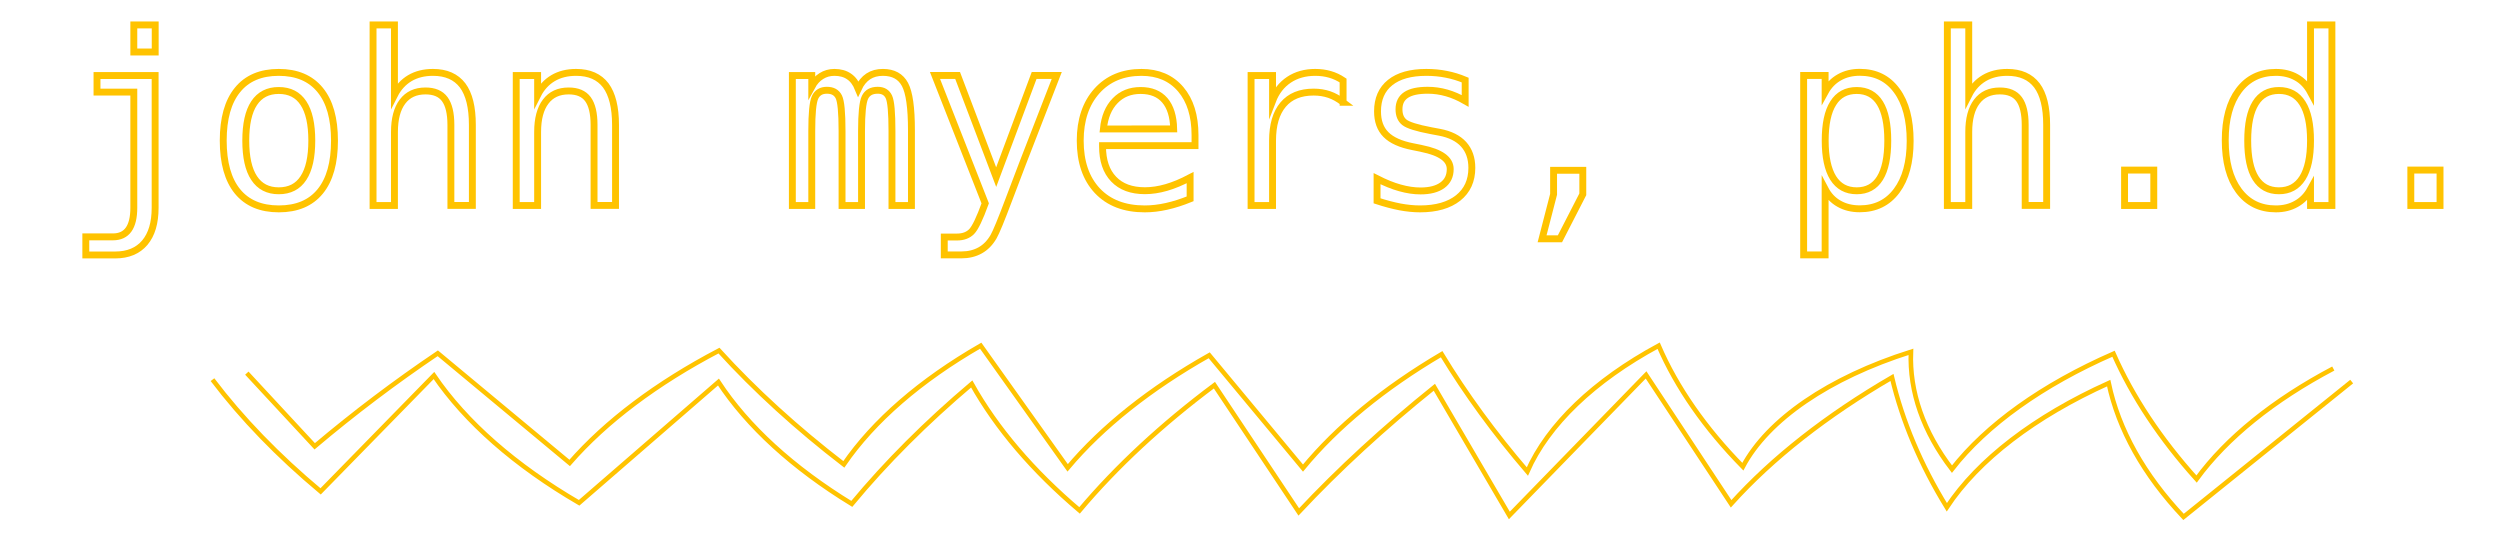 <?xml version="1.0" encoding="utf-8"?>
<!-- Generator: Adobe Illustrator 26.0.2, SVG Export Plug-In . SVG Version: 6.00 Build 0)  -->
<svg version="1.1" id="Layer_1" xmlns="http://www.w3.org/2000/svg" xmlns:xlink="http://www.w3.org/1999/xlink" x="0px" y="0px"
	 viewBox="0 0 3260.2 702.8" style="enable-background:new 0 0 3260.2 702.8;" xml:space="preserve">
<style type="text/css">
	.st0{fill:none;stroke:#FFC300;stroke-width:6;stroke-miterlimit:10;}
	.st1{fill:none;}
	.st2{enable-background:new    ;}
	.st3{fill:none;stroke:#FFC300;stroke-width:9;stroke-miterlimit:10;}
</style>
<path class="st0" d="M277.1,495.1c38.3,50.6,85.6,99.4,141,145.7l147.8-151.1c41.4,60.8,106,117.5,189.3,166l181.7-157.5
	c37.9,57.8,97.2,112,173.9,158.9c44.7-53.9,97-106.2,156.4-156.4c32.3,57.8,79.8,113.4,140.6,164.9
	c48.1-57.1,107.1-111.9,175.9-163.3l110,165.3c52.4-55.9,111.4-110.1,176.8-162.6l97.8,167.2l178.3-183.3L2257.5,657
	c53.7-59.6,124.6-115.3,209.8-164.8c13.6,57.4,37.6,114.1,71.5,169.3c41-62,114.6-118.4,211.1-161.9
	c12.7,60.4,45.8,119.7,97.6,174.5l219.3-176.5"/>
<path class="st0" d="M321.9,486.6l88.5,95.4c51.3-43.3,104.9-83.8,160.5-121.3c57.3,47.7,114.7,95.3,172,143
	c47.2-54.1,113.4-103.9,194.7-146.5c46.8,51.4,101.3,101.1,162.8,148.4c39-56.8,100-109.6,178.5-154.8l113.4,159.3
	c45.1-53.6,107.7-103.4,184.6-146.8l122.3,147.1c44.3-53.9,105.6-104.2,180.8-148.5c31.6,52,68.9,103,111.8,153
	c26.9-61.1,86.7-118.4,171.2-164.1c23.6,54.6,60.6,107.7,109.8,157.8c32.5-61.4,112.5-116.1,219.2-149.8
	c-2.1,52.1,16.2,104.4,53.5,153c45-57.8,117.9-109.9,210.7-150.5c24.8,56.2,61.2,111.1,108.3,163.4
	c39.1-53.5,100.2-102.9,178.3-144.1"/>
<rect x="83.7" y="32.4" class="st1" width="3176.5" height="412.9"/>
<g class="st2">
	<path class="st3" d="M174.5,271V120.1h-48V98.5h75.8V271c0,19.7-4.5,34.8-13.5,45.5c-9,10.6-21.9,16-38.5,16h-38.4v-23.6h35.4
		c9.1,0,15.9-3.2,20.4-9.5C172.2,293.1,174.5,283.6,174.5,271z M174.5,32.5h27.9v35.3h-27.9V32.5z"/>
	<path class="st3" d="M363.5,94.4c23.5,0,41.5,7.6,54,22.9c12.5,15.2,18.7,37.3,18.7,66.1c0,29-6.2,51-18.6,66.2
		c-12.4,15.2-30.4,22.8-54,22.8c-23.5,0-41.5-7.6-53.9-22.8c-12.4-15.2-18.6-37.3-18.6-66.2c0-28.9,6.2-50.9,18.6-66.1
		C322.1,102,340,94.4,363.5,94.4z M363.5,118c-14.1,0-24.8,5.5-32.1,16.5c-7.3,11-10.9,27.3-10.9,48.9c0,21.5,3.6,37.8,10.9,48.8
		c7.3,11.1,18,16.6,32.1,16.6c14.2,0,25-5.5,32.2-16.6c7.3-11,10.9-27.3,10.9-48.8c0-21.6-3.6-37.9-10.9-48.9
		C388.5,123.5,377.8,118,363.5,118z"/>
	<path class="st3" d="M616,162.9v105h-28v-105c0-15.2-2.7-26.4-8-33.6c-5.3-7.2-13.7-10.7-25.1-10.7c-13,0-23,4.6-30,13.9
		c-7,9.2-10.5,22.5-10.5,39.7V268h-27.9V32.5h27.9v91.4c4.9-9.7,11.7-17,20.1-22c8.5-5,18.5-7.5,30.1-7.5c17.3,0,30.1,5.7,38.7,17
		C611.8,122.8,616,139.9,616,162.9z"/>
	<path class="st3" d="M802.7,162.9v105h-28v-105c0-15.2-2.7-26.4-8-33.6c-5.3-7.2-13.7-10.7-25.1-10.7c-13,0-23,4.6-30,13.9
		c-7,9.2-10.5,22.5-10.5,39.7V268h-27.9V98.5h27.9v25.4c4.9-9.7,11.7-17,20.1-22c8.5-5,18.5-7.5,30.1-7.5c17.3,0,30.1,5.7,38.7,17
		C798.4,122.8,802.7,139.9,802.7,162.9z"/>
	<path class="st3" d="M1119.2,115.7c3.4-7.3,7.8-12.6,13.1-16.1c5.3-3.5,11.7-5.2,19.1-5.2c13.6,0,23.2,5.3,28.8,15.8
		c5.6,10.5,8.4,30.4,8.4,59.6V268h-25.4v-97c0-23.9-1.3-38.8-4-44.6c-2.7-5.8-7.5-8.7-14.6-8.7c-8.1,0-13.6,3.1-16.6,9.3
		c-3,6.2-4.5,20.9-4.5,44v97h-25.4v-97c0-24.2-1.4-39.2-4.3-44.8c-2.9-5.7-8-8.5-15.5-8.5c-7.4,0-12.5,3.1-15.4,9.3
		c-2.9,6.2-4.3,20.9-4.3,44v97h-25.3V98.5h25.3V113c3.3-6.1,7.5-10.7,12.5-13.8c5-3.2,10.7-4.8,17-4.8c7.7,0,14.1,1.8,19.1,5.3
		C1112.4,103.2,1116.3,108.6,1119.2,115.7z"/>
	<path class="st3" d="M1333.4,213.5c-4.6,11.8-10.5,27.3-17.7,46.6c-10,26.6-16.7,42.9-20.1,48.7c-4.6,7.9-10.4,13.8-17.4,17.7
		s-15.1,5.9-24.4,5.9h-22.4v-23.3h16.5c8.2,0,14.6-2.4,19.2-7.1c4.6-4.7,10.5-17,17.7-36.8l-65.5-166.8h29.5l50.3,132.6l49.5-132.6
		h29.5L1333.4,213.5z"/>
	<path class="st3" d="M1558.4,176.3v13.6h-120.6v0.9c0,18.5,4.8,32.7,14.5,42.8c9.6,10.1,23.2,15.1,40.8,15.1
		c8.9,0,18.2-1.4,27.9-4.2c9.7-2.8,20-7.1,31-12.9v27.7c-10.6,4.3-20.8,7.6-30.7,9.8c-9.8,2.2-19.4,3.3-28.5,3.3
		c-26.3,0-46.9-7.9-61.8-23.7c-14.8-15.8-22.3-37.6-22.3-65.3c0-27,7.3-48.6,21.8-64.8c14.5-16.1,33.9-24.2,58.1-24.2
		c21.6,0,38.6,7.3,51.1,21.9C1552.2,131,1558.4,150.9,1558.4,176.3z M1530.6,168.1c-0.4-16.3-4.3-28.8-11.6-37.3
		c-7.3-8.5-17.8-12.8-31.6-12.8c-13.4,0-24.5,4.4-33.1,13.3c-8.7,8.9-13.8,21.2-15.4,36.9L1530.6,168.1z"/>
	<path class="st3" d="M1751.6,133.4c-6-4.6-12-8-18.2-10.1c-6.2-2.1-12.9-3.2-20.3-3.2c-17.4,0-30.6,5.4-39.8,16.3
		c-9.2,10.9-13.8,26.6-13.8,47.2V268h-28V98.5h28v33.1c4.6-12,11.8-21.2,21.4-27.6c9.6-6.4,21.1-9.6,34.3-9.6
		c6.9,0,13.3,0.9,19.2,2.6c6,1.7,11.7,4.4,17.1,8V133.4z"/>
	<path class="st3" d="M1910.7,104.4v27.2c-8-4.6-16-8.1-24.1-10.4c-8.1-2.3-16.3-3.5-24.7-3.5c-12.6,0-22,2-28.2,6.1
		c-6.2,4.1-9.3,10.3-9.3,18.7c0,7.6,2.3,13.2,7,17c4.6,3.7,16.2,7.4,34.7,10.9l11.2,2.1c13.8,2.6,24.3,7.9,31.4,15.7
		c7.1,7.9,10.7,18.1,10.7,30.7c0,16.8-6,29.8-17.9,39.3c-11.9,9.4-28.5,14.2-49.6,14.2c-8.4,0-17.2-0.9-26.3-2.6
		c-9.2-1.8-19.1-4.4-29.8-7.9V233c10.4,5.3,20.3,9.4,29.8,12c9.5,2.7,18.5,4,26.9,4c12.3,0,21.8-2.5,28.6-7.5c6.8-5,10.1-12,10.1-21
		c0-12.9-12.4-21.8-37.1-26.8l-1.2-0.3l-10.4-2.1c-16-3.1-27.8-8.4-35.1-15.8c-7.4-7.4-11-17.5-11-30.3c0-16.2,5.5-28.8,16.5-37.6
		c11-8.8,26.7-13.2,47.1-13.2c9.1,0,17.8,0.8,26.2,2.5C1894.4,98.5,1902.6,101,1910.7,104.4z"/>
	<path class="st3" d="M2026,222.1h38.1v31.3l-29.8,58H2011l15-58V222.1z"/>
	<path class="st3" d="M2380.1,246.6v85.8h-28v-234h28v21.6c4.6-8.4,10.8-14.8,18.5-19.1c7.7-4.4,16.6-6.6,26.7-6.6
		c20.5,0,36.6,7.9,48.2,23.8c11.7,15.8,17.5,37.8,17.5,65.8c0,27.5-5.9,49.2-17.6,64.9c-11.7,15.7-27.8,23.5-48.1,23.5
		c-10.3,0-19.3-2.2-27-6.6C2390.6,261.4,2384.5,255,2380.1,246.6z M2461.8,183.4c0-21.6-3.4-37.9-10.2-48.9
		c-6.8-11-16.9-16.5-30.3-16.5c-13.5,0-23.8,5.5-30.7,16.6c-7,11-10.4,27.3-10.4,48.8c0,21.4,3.5,37.6,10.4,48.7
		c7,11.1,17.2,16.7,30.7,16.7c13.4,0,23.5-5.5,30.3-16.5C2458.4,221.3,2461.8,205,2461.8,183.4z"/>
	<path class="st3" d="M2669,162.9v105h-28v-105c0-15.2-2.7-26.4-8-33.6c-5.3-7.2-13.7-10.7-25.1-10.7c-13,0-23,4.6-30,13.9
		c-7,9.2-10.5,22.5-10.5,39.7V268h-27.9V32.5h27.9v91.4c4.9-9.7,11.7-17,20.1-22c8.5-5,18.5-7.5,30.1-7.5c17.3,0,30.1,5.7,38.7,17
		C2664.8,122.8,2669,139.9,2669,162.9z"/>
	<path class="st3" d="M2770.6,221.8h38.1V268h-38.1V221.8z"/>
	<path class="st3" d="M3013.1,120.1V32.5h27.9V268h-27.9v-21.3c-4.6,8.4-10.8,14.8-18.5,19.1c-7.7,4.4-16.6,6.6-26.7,6.6
		c-20.5,0-36.6-7.9-48.4-23.8c-11.8-15.9-17.6-37.8-17.6-65.8c0-27.5,5.9-49.2,17.7-64.9c11.8-15.7,27.9-23.5,48.3-23.5
		c10.2,0,19.2,2.2,26.9,6.6C3002.5,105.3,3008.6,111.7,3013.1,120.1z M2931.2,183.4c0,21.6,3.4,37.9,10.3,48.9
		c6.9,11,17,16.5,30.4,16.5c13.4,0,23.6-5.5,30.7-16.7c7-11.1,10.5-27.3,10.5-48.7c0-21.5-3.5-37.8-10.5-48.8
		c-7-11.1-17.2-16.6-30.7-16.6c-13.4,0-23.6,5.5-30.4,16.5C2934.6,145.5,2931.2,161.8,2931.2,183.4z"/>
	<path class="st3" d="M3143.9,221.8h38.1V268h-38.1V221.8z"/>
</g>
</svg>
